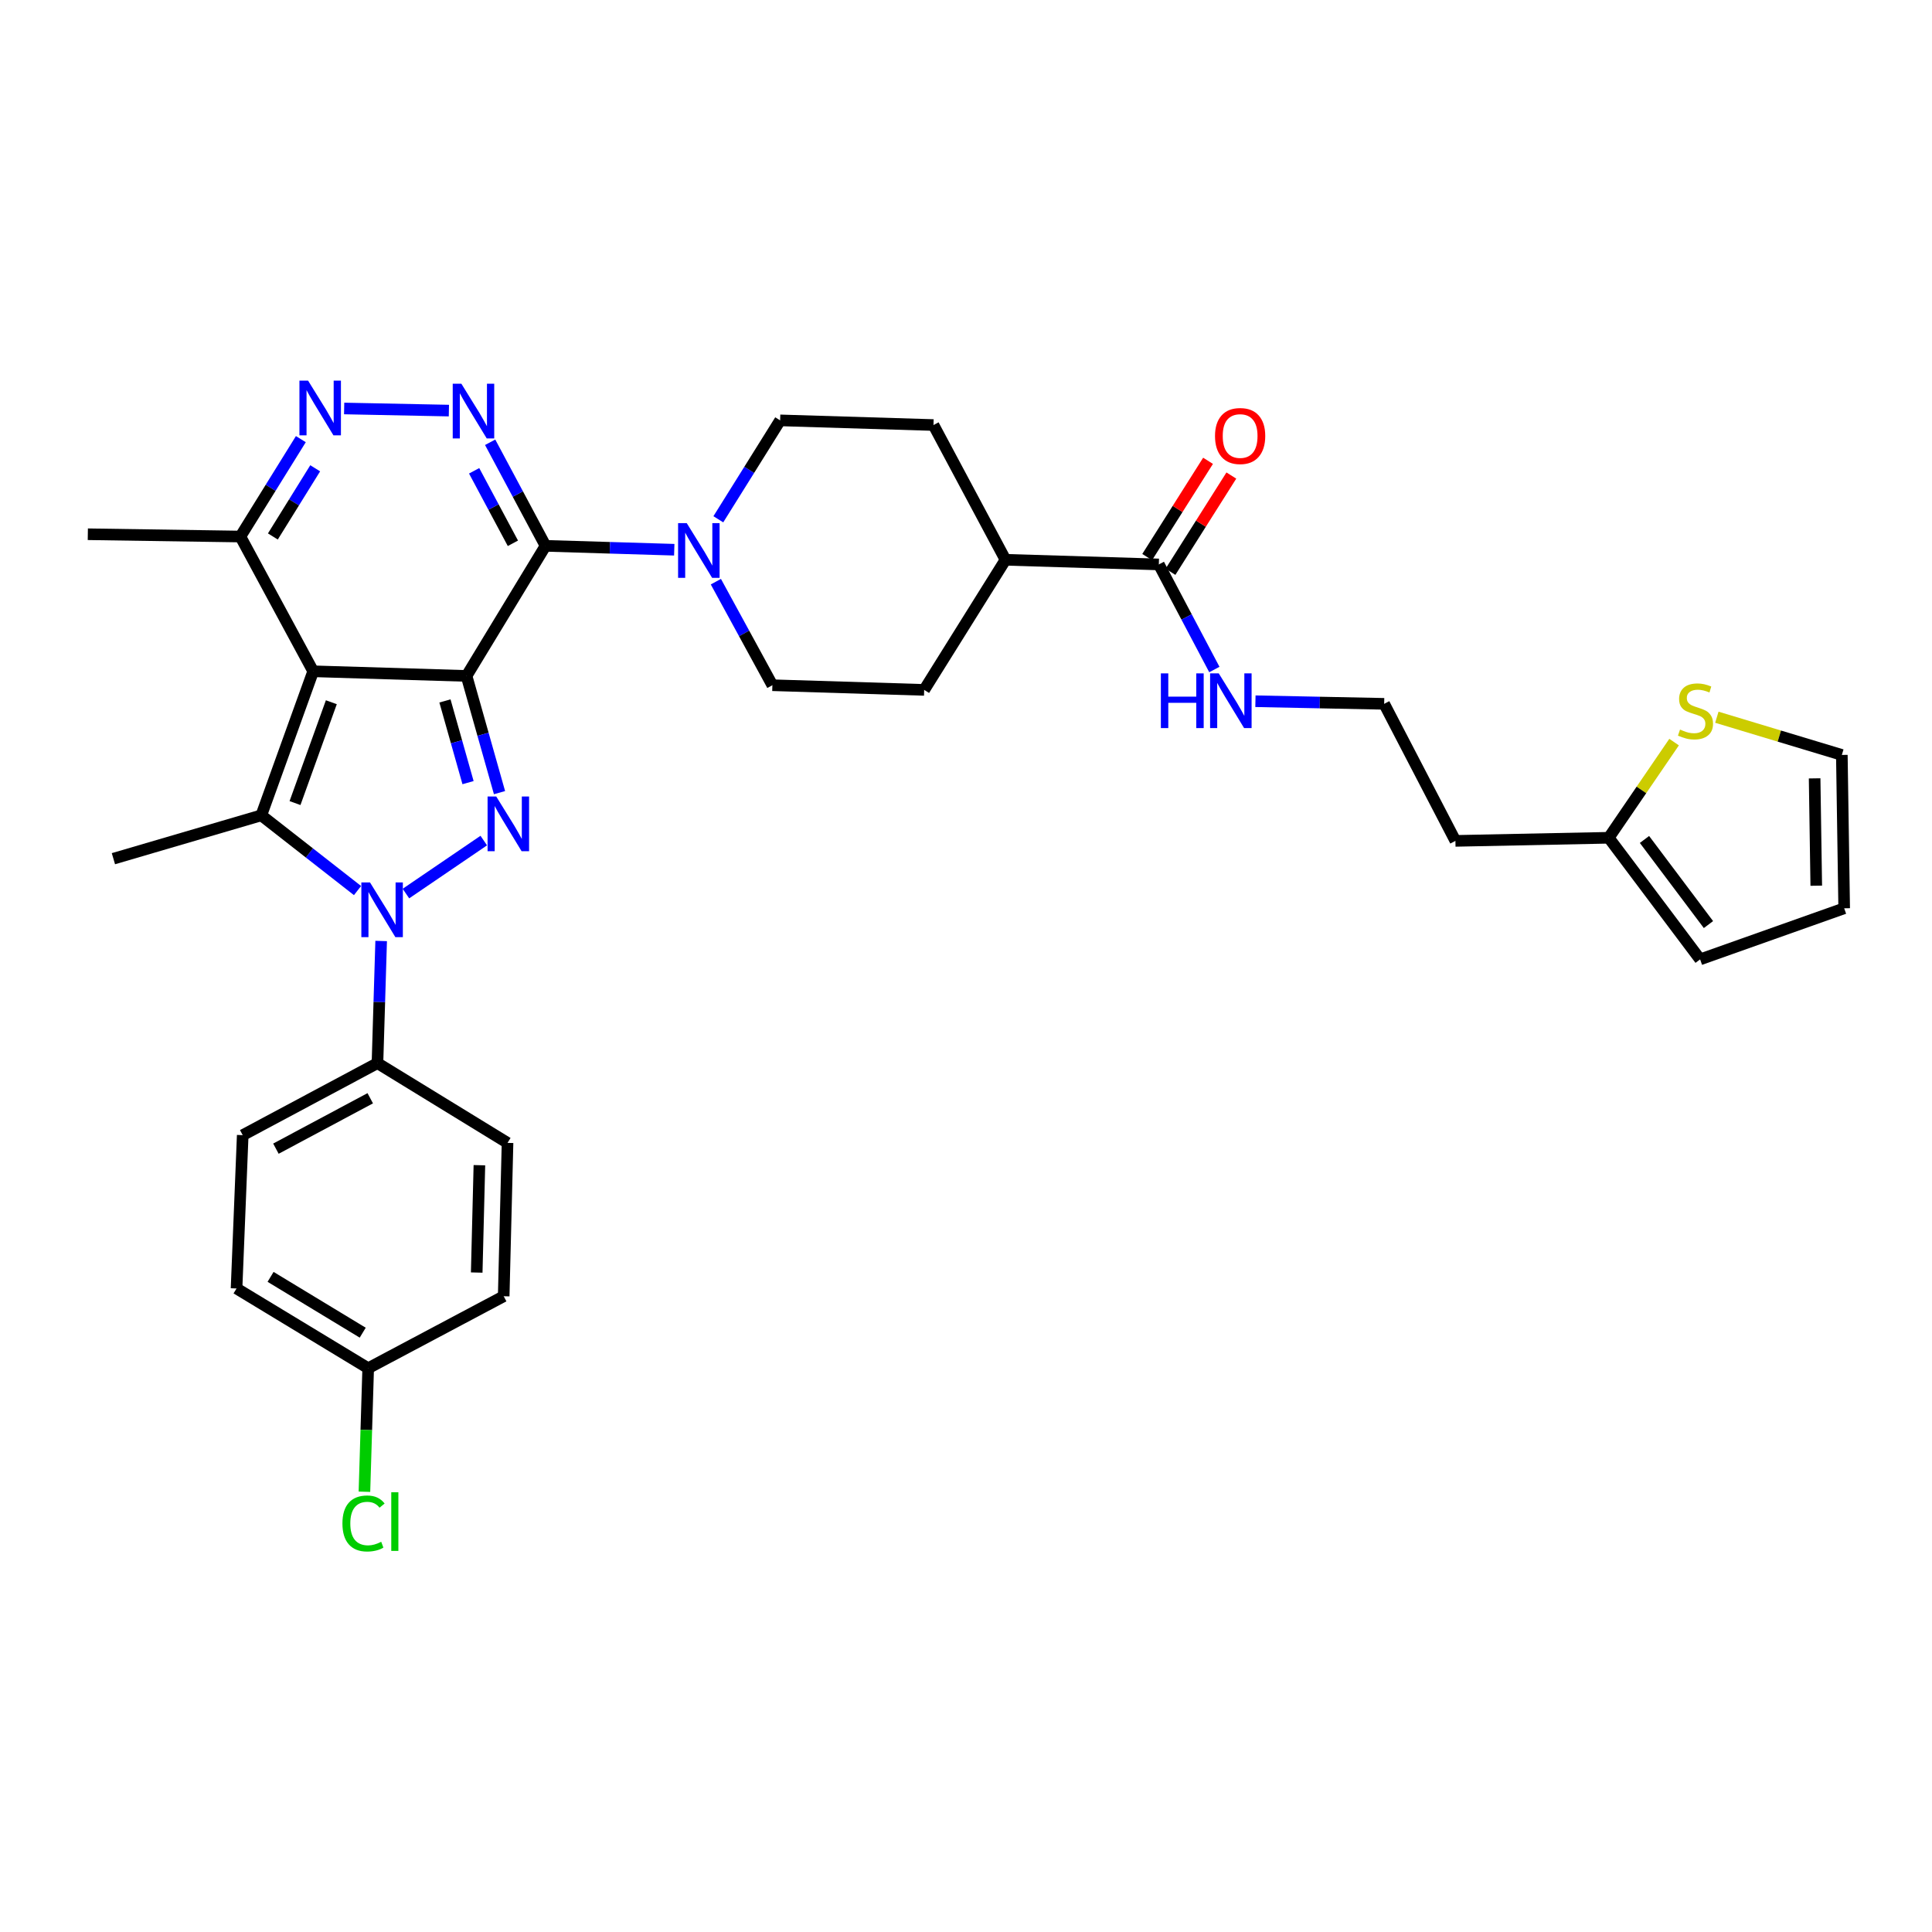 <?xml version='1.0' encoding='iso-8859-1'?>
<svg version='1.1' baseProfile='full'
              xmlns='http://www.w3.org/2000/svg'
                      xmlns:rdkit='http://www.rdkit.org/xml'
                      xmlns:xlink='http://www.w3.org/1999/xlink'
                  xml:space='preserve'
width='1000px' height='1000px' viewBox='0 0 1000 1000'>
<!-- END OF HEADER -->
<rect style='opacity:1.0;fill:#FFFFFF;stroke:none' width='1000' height='1000' x='0' y='0'> </rect>
<path class='bond-0' d='M 241.478,349.858 L 162.103,347.456' style='fill:none;fill-rule:evenodd;stroke:#000000;stroke-width:6px;stroke-linecap:butt;stroke-linejoin:miter;stroke-opacity:1' />
<path class='bond-1' d='M 241.478,349.858 L 250.013,380.064' style='fill:none;fill-rule:evenodd;stroke:#000000;stroke-width:6px;stroke-linecap:butt;stroke-linejoin:miter;stroke-opacity:1' />
<path class='bond-1' d='M 250.013,380.064 L 258.548,410.27' style='fill:none;fill-rule:evenodd;stroke:#0000FF;stroke-width:6px;stroke-linecap:butt;stroke-linejoin:miter;stroke-opacity:1' />
<path class='bond-1' d='M 230.307,362.8 L 236.282,383.944' style='fill:none;fill-rule:evenodd;stroke:#000000;stroke-width:6px;stroke-linecap:butt;stroke-linejoin:miter;stroke-opacity:1' />
<path class='bond-1' d='M 236.282,383.944 L 242.257,405.088' style='fill:none;fill-rule:evenodd;stroke:#0000FF;stroke-width:6px;stroke-linecap:butt;stroke-linejoin:miter;stroke-opacity:1' />
<path class='bond-2' d='M 241.478,349.858 L 282.359,282.524' style='fill:none;fill-rule:evenodd;stroke:#000000;stroke-width:6px;stroke-linecap:butt;stroke-linejoin:miter;stroke-opacity:1' />
<path class='bond-4' d='M 162.103,347.456 L 135.246,422.019' style='fill:none;fill-rule:evenodd;stroke:#000000;stroke-width:6px;stroke-linecap:butt;stroke-linejoin:miter;stroke-opacity:1' />
<path class='bond-4' d='M 171.499,363.476 L 152.699,415.67' style='fill:none;fill-rule:evenodd;stroke:#000000;stroke-width:6px;stroke-linecap:butt;stroke-linejoin:miter;stroke-opacity:1' />
<path class='bond-8' d='M 162.103,347.456 L 124.417,277.712' style='fill:none;fill-rule:evenodd;stroke:#000000;stroke-width:6px;stroke-linecap:butt;stroke-linejoin:miter;stroke-opacity:1' />
<path class='bond-3' d='M 250.395,435.077 L 210.107,462.51' style='fill:none;fill-rule:evenodd;stroke:#0000FF;stroke-width:6px;stroke-linecap:butt;stroke-linejoin:miter;stroke-opacity:1' />
<path class='bond-5' d='M 282.359,282.524 L 268.028,255.721' style='fill:none;fill-rule:evenodd;stroke:#000000;stroke-width:6px;stroke-linecap:butt;stroke-linejoin:miter;stroke-opacity:1' />
<path class='bond-5' d='M 268.028,255.721 L 253.697,228.918' style='fill:none;fill-rule:evenodd;stroke:#0000FF;stroke-width:6px;stroke-linecap:butt;stroke-linejoin:miter;stroke-opacity:1' />
<path class='bond-5' d='M 265.476,281.211 L 255.445,262.449' style='fill:none;fill-rule:evenodd;stroke:#000000;stroke-width:6px;stroke-linecap:butt;stroke-linejoin:miter;stroke-opacity:1' />
<path class='bond-5' d='M 255.445,262.449 L 245.413,243.687' style='fill:none;fill-rule:evenodd;stroke:#0000FF;stroke-width:6px;stroke-linecap:butt;stroke-linejoin:miter;stroke-opacity:1' />
<path class='bond-7' d='M 282.359,282.524 L 315.676,283.533' style='fill:none;fill-rule:evenodd;stroke:#000000;stroke-width:6px;stroke-linecap:butt;stroke-linejoin:miter;stroke-opacity:1' />
<path class='bond-7' d='M 315.676,283.533 L 348.993,284.541' style='fill:none;fill-rule:evenodd;stroke:#0000FF;stroke-width:6px;stroke-linecap:butt;stroke-linejoin:miter;stroke-opacity:1' />
<path class='bond-10' d='M 197.287,487.051 L 196.33,518.666' style='fill:none;fill-rule:evenodd;stroke:#0000FF;stroke-width:6px;stroke-linecap:butt;stroke-linejoin:miter;stroke-opacity:1' />
<path class='bond-10' d='M 196.33,518.666 L 195.374,550.281' style='fill:none;fill-rule:evenodd;stroke:#000000;stroke-width:6px;stroke-linecap:butt;stroke-linejoin:miter;stroke-opacity:1' />
<path class='bond-34' d='M 185.051,460.958 L 160.149,441.489' style='fill:none;fill-rule:evenodd;stroke:#0000FF;stroke-width:6px;stroke-linecap:butt;stroke-linejoin:miter;stroke-opacity:1' />
<path class='bond-34' d='M 160.149,441.489 L 135.246,422.019' style='fill:none;fill-rule:evenodd;stroke:#000000;stroke-width:6px;stroke-linecap:butt;stroke-linejoin:miter;stroke-opacity:1' />
<path class='bond-25' d='M 135.246,422.019 L 58.701,444.461' style='fill:none;fill-rule:evenodd;stroke:#000000;stroke-width:6px;stroke-linecap:butt;stroke-linejoin:miter;stroke-opacity:1' />
<path class='bond-6' d='M 232.345,212.524 L 178.132,211.43' style='fill:none;fill-rule:evenodd;stroke:#0000FF;stroke-width:6px;stroke-linecap:butt;stroke-linejoin:miter;stroke-opacity:1' />
<path class='bond-33' d='M 155.719,227.297 L 140.068,252.505' style='fill:none;fill-rule:evenodd;stroke:#0000FF;stroke-width:6px;stroke-linecap:butt;stroke-linejoin:miter;stroke-opacity:1' />
<path class='bond-33' d='M 140.068,252.505 L 124.417,277.712' style='fill:none;fill-rule:evenodd;stroke:#000000;stroke-width:6px;stroke-linecap:butt;stroke-linejoin:miter;stroke-opacity:1' />
<path class='bond-33' d='M 163.146,242.386 L 152.191,260.031' style='fill:none;fill-rule:evenodd;stroke:#0000FF;stroke-width:6px;stroke-linecap:butt;stroke-linejoin:miter;stroke-opacity:1' />
<path class='bond-33' d='M 152.191,260.031 L 141.235,277.677' style='fill:none;fill-rule:evenodd;stroke:#000000;stroke-width:6px;stroke-linecap:butt;stroke-linejoin:miter;stroke-opacity:1' />
<path class='bond-13' d='M 371.806,268.781 L 387.801,243.183' style='fill:none;fill-rule:evenodd;stroke:#0000FF;stroke-width:6px;stroke-linecap:butt;stroke-linejoin:miter;stroke-opacity:1' />
<path class='bond-13' d='M 387.801,243.183 L 403.796,217.585' style='fill:none;fill-rule:evenodd;stroke:#000000;stroke-width:6px;stroke-linecap:butt;stroke-linejoin:miter;stroke-opacity:1' />
<path class='bond-14' d='M 370.531,301.073 L 385.158,327.871' style='fill:none;fill-rule:evenodd;stroke:#0000FF;stroke-width:6px;stroke-linecap:butt;stroke-linejoin:miter;stroke-opacity:1' />
<path class='bond-14' d='M 385.158,327.871 L 399.784,354.67' style='fill:none;fill-rule:evenodd;stroke:#000000;stroke-width:6px;stroke-linecap:butt;stroke-linejoin:miter;stroke-opacity:1' />
<path class='bond-32' d='M 124.417,277.712 L 45.455,276.523' style='fill:none;fill-rule:evenodd;stroke:#000000;stroke-width:6px;stroke-linecap:butt;stroke-linejoin:miter;stroke-opacity:1' />
<path class='bond-9' d='M 599.811,292.148 L 520.436,289.746' style='fill:none;fill-rule:evenodd;stroke:#000000;stroke-width:6px;stroke-linecap:butt;stroke-linejoin:miter;stroke-opacity:1' />
<path class='bond-18' d='M 605.842,295.961 L 621.592,271.05' style='fill:none;fill-rule:evenodd;stroke:#000000;stroke-width:6px;stroke-linecap:butt;stroke-linejoin:miter;stroke-opacity:1' />
<path class='bond-18' d='M 621.592,271.05 L 637.342,246.14' style='fill:none;fill-rule:evenodd;stroke:#FF0000;stroke-width:6px;stroke-linecap:butt;stroke-linejoin:miter;stroke-opacity:1' />
<path class='bond-18' d='M 593.781,288.335 L 609.531,263.425' style='fill:none;fill-rule:evenodd;stroke:#000000;stroke-width:6px;stroke-linecap:butt;stroke-linejoin:miter;stroke-opacity:1' />
<path class='bond-18' d='M 609.531,263.425 L 625.282,238.515' style='fill:none;fill-rule:evenodd;stroke:#FF0000;stroke-width:6px;stroke-linecap:butt;stroke-linejoin:miter;stroke-opacity:1' />
<path class='bond-20' d='M 599.811,292.148 L 614.181,319.346' style='fill:none;fill-rule:evenodd;stroke:#000000;stroke-width:6px;stroke-linecap:butt;stroke-linejoin:miter;stroke-opacity:1' />
<path class='bond-20' d='M 614.181,319.346 L 628.55,346.545' style='fill:none;fill-rule:evenodd;stroke:#0000FF;stroke-width:6px;stroke-linecap:butt;stroke-linejoin:miter;stroke-opacity:1' />
<path class='bond-23' d='M 195.374,550.281 L 125.63,587.555' style='fill:none;fill-rule:evenodd;stroke:#000000;stroke-width:6px;stroke-linecap:butt;stroke-linejoin:miter;stroke-opacity:1' />
<path class='bond-23' d='M 191.638,568.457 L 142.817,594.548' style='fill:none;fill-rule:evenodd;stroke:#000000;stroke-width:6px;stroke-linecap:butt;stroke-linejoin:miter;stroke-opacity:1' />
<path class='bond-24' d='M 195.374,550.281 L 262.699,591.558' style='fill:none;fill-rule:evenodd;stroke:#000000;stroke-width:6px;stroke-linecap:butt;stroke-linejoin:miter;stroke-opacity:1' />
<path class='bond-11' d='M 866.51,384.107 L 849.595,408.87' style='fill:none;fill-rule:evenodd;stroke:#CCCC00;stroke-width:6px;stroke-linecap:butt;stroke-linejoin:miter;stroke-opacity:1' />
<path class='bond-11' d='M 849.595,408.87 L 832.681,433.632' style='fill:none;fill-rule:evenodd;stroke:#000000;stroke-width:6px;stroke-linecap:butt;stroke-linejoin:miter;stroke-opacity:1' />
<path class='bond-16' d='M 888.638,371.236 L 920.986,380.995' style='fill:none;fill-rule:evenodd;stroke:#CCCC00;stroke-width:6px;stroke-linecap:butt;stroke-linejoin:miter;stroke-opacity:1' />
<path class='bond-16' d='M 920.986,380.995 L 953.333,390.754' style='fill:none;fill-rule:evenodd;stroke:#000000;stroke-width:6px;stroke-linecap:butt;stroke-linejoin:miter;stroke-opacity:1' />
<path class='bond-12' d='M 832.681,433.632 L 753.321,435.242' style='fill:none;fill-rule:evenodd;stroke:#000000;stroke-width:6px;stroke-linecap:butt;stroke-linejoin:miter;stroke-opacity:1' />
<path class='bond-17' d='M 832.681,433.632 L 879.982,496.574' style='fill:none;fill-rule:evenodd;stroke:#000000;stroke-width:6px;stroke-linecap:butt;stroke-linejoin:miter;stroke-opacity:1' />
<path class='bond-17' d='M 851.183,434.501 L 884.294,478.561' style='fill:none;fill-rule:evenodd;stroke:#000000;stroke-width:6px;stroke-linecap:butt;stroke-linejoin:miter;stroke-opacity:1' />
<path class='bond-21' d='M 403.796,217.585 L 483.171,220.002' style='fill:none;fill-rule:evenodd;stroke:#000000;stroke-width:6px;stroke-linecap:butt;stroke-linejoin:miter;stroke-opacity:1' />
<path class='bond-22' d='M 399.784,354.67 L 478.351,357.087' style='fill:none;fill-rule:evenodd;stroke:#000000;stroke-width:6px;stroke-linecap:butt;stroke-linejoin:miter;stroke-opacity:1' />
<path class='bond-15' d='M 520.436,289.746 L 478.351,357.087' style='fill:none;fill-rule:evenodd;stroke:#000000;stroke-width:6px;stroke-linecap:butt;stroke-linejoin:miter;stroke-opacity:1' />
<path class='bond-35' d='M 520.436,289.746 L 483.171,220.002' style='fill:none;fill-rule:evenodd;stroke:#000000;stroke-width:6px;stroke-linecap:butt;stroke-linejoin:miter;stroke-opacity:1' />
<path class='bond-37' d='M 953.333,390.754 L 954.545,470.129' style='fill:none;fill-rule:evenodd;stroke:#000000;stroke-width:6px;stroke-linecap:butt;stroke-linejoin:miter;stroke-opacity:1' />
<path class='bond-37' d='M 939.247,402.879 L 940.096,458.441' style='fill:none;fill-rule:evenodd;stroke:#000000;stroke-width:6px;stroke-linecap:butt;stroke-linejoin:miter;stroke-opacity:1' />
<path class='bond-19' d='M 879.982,496.574 L 954.545,470.129' style='fill:none;fill-rule:evenodd;stroke:#000000;stroke-width:6px;stroke-linecap:butt;stroke-linejoin:miter;stroke-opacity:1' />
<path class='bond-28' d='M 649.809,362.957 L 683.127,363.629' style='fill:none;fill-rule:evenodd;stroke:#0000FF;stroke-width:6px;stroke-linecap:butt;stroke-linejoin:miter;stroke-opacity:1' />
<path class='bond-28' d='M 683.127,363.629 L 716.444,364.301' style='fill:none;fill-rule:evenodd;stroke:#000000;stroke-width:6px;stroke-linecap:butt;stroke-linejoin:miter;stroke-opacity:1' />
<path class='bond-30' d='M 125.63,587.555 L 122.436,666.914' style='fill:none;fill-rule:evenodd;stroke:#000000;stroke-width:6px;stroke-linecap:butt;stroke-linejoin:miter;stroke-opacity:1' />
<path class='bond-29' d='M 262.699,591.558 L 260.71,670.933' style='fill:none;fill-rule:evenodd;stroke:#000000;stroke-width:6px;stroke-linecap:butt;stroke-linejoin:miter;stroke-opacity:1' />
<path class='bond-29' d='M 248.136,603.107 L 246.744,658.669' style='fill:none;fill-rule:evenodd;stroke:#000000;stroke-width:6px;stroke-linecap:butt;stroke-linejoin:miter;stroke-opacity:1' />
<path class='bond-26' d='M 753.321,435.242 L 716.444,364.301' style='fill:none;fill-rule:evenodd;stroke:#000000;stroke-width:6px;stroke-linecap:butt;stroke-linejoin:miter;stroke-opacity:1' />
<path class='bond-27' d='M 190.57,708.191 L 260.71,670.933' style='fill:none;fill-rule:evenodd;stroke:#000000;stroke-width:6px;stroke-linecap:butt;stroke-linejoin:miter;stroke-opacity:1' />
<path class='bond-31' d='M 190.57,708.191 L 189.599,740.156' style='fill:none;fill-rule:evenodd;stroke:#000000;stroke-width:6px;stroke-linecap:butt;stroke-linejoin:miter;stroke-opacity:1' />
<path class='bond-31' d='M 189.599,740.156 L 188.629,772.121' style='fill:none;fill-rule:evenodd;stroke:#00CC00;stroke-width:6px;stroke-linecap:butt;stroke-linejoin:miter;stroke-opacity:1' />
<path class='bond-36' d='M 190.57,708.191 L 122.436,666.914' style='fill:none;fill-rule:evenodd;stroke:#000000;stroke-width:6px;stroke-linecap:butt;stroke-linejoin:miter;stroke-opacity:1' />
<path class='bond-36' d='M 187.743,689.795 L 140.049,660.901' style='fill:none;fill-rule:evenodd;stroke:#000000;stroke-width:6px;stroke-linecap:butt;stroke-linejoin:miter;stroke-opacity:1' />
<path  class='atom-2' d='M 256.852 412.259
L 266.132 427.259
Q 267.052 428.739, 268.532 431.419
Q 270.012 434.099, 270.092 434.259
L 270.092 412.259
L 273.852 412.259
L 273.852 440.579
L 269.972 440.579
L 260.012 424.179
Q 258.852 422.259, 257.612 420.059
Q 256.412 417.859, 256.052 417.179
L 256.052 440.579
L 252.372 440.579
L 252.372 412.259
L 256.852 412.259
' fill='#0000FF'/>
<path  class='atom-4' d='M 191.516 456.746
L 200.796 471.746
Q 201.716 473.226, 203.196 475.906
Q 204.676 478.586, 204.756 478.746
L 204.756 456.746
L 208.516 456.746
L 208.516 485.066
L 204.636 485.066
L 194.676 468.666
Q 193.516 466.746, 192.276 464.546
Q 191.076 462.346, 190.716 461.666
L 190.716 485.066
L 187.036 485.066
L 187.036 456.746
L 191.516 456.746
' fill='#0000FF'/>
<path  class='atom-6' d='M 238.809 198.621
L 248.089 213.621
Q 249.009 215.101, 250.489 217.781
Q 251.969 220.461, 252.049 220.621
L 252.049 198.621
L 255.809 198.621
L 255.809 226.941
L 251.929 226.941
L 241.969 210.541
Q 240.809 208.621, 239.569 206.421
Q 238.369 204.221, 238.009 203.541
L 238.009 226.941
L 234.329 226.941
L 234.329 198.621
L 238.809 198.621
' fill='#0000FF'/>
<path  class='atom-7' d='M 159.466 197.019
L 168.746 212.019
Q 169.666 213.499, 171.146 216.179
Q 172.626 218.859, 172.706 219.019
L 172.706 197.019
L 176.466 197.019
L 176.466 225.339
L 172.586 225.339
L 162.626 208.939
Q 161.466 207.019, 160.226 204.819
Q 159.026 202.619, 158.666 201.939
L 158.666 225.339
L 154.986 225.339
L 154.986 197.019
L 159.466 197.019
' fill='#0000FF'/>
<path  class='atom-8' d='M 355.458 270.766
L 364.738 285.766
Q 365.658 287.246, 367.138 289.926
Q 368.618 292.606, 368.698 292.766
L 368.698 270.766
L 372.458 270.766
L 372.458 299.086
L 368.578 299.086
L 358.618 282.686
Q 357.458 280.766, 356.218 278.566
Q 355.018 276.366, 354.658 275.686
L 354.658 299.086
L 350.978 299.086
L 350.978 270.766
L 355.458 270.766
' fill='#0000FF'/>
<path  class='atom-12' d='M 869.58 377.62
Q 869.9 377.74, 871.22 378.3
Q 872.54 378.86, 873.98 379.22
Q 875.46 379.54, 876.9 379.54
Q 879.58 379.54, 881.14 378.26
Q 882.7 376.94, 882.7 374.66
Q 882.7 373.1, 881.9 372.14
Q 881.14 371.18, 879.94 370.66
Q 878.74 370.14, 876.74 369.54
Q 874.22 368.78, 872.7 368.06
Q 871.22 367.34, 870.14 365.82
Q 869.1 364.3, 869.1 361.74
Q 869.1 358.18, 871.5 355.98
Q 873.94 353.78, 878.74 353.78
Q 882.02 353.78, 885.74 355.34
L 884.82 358.42
Q 881.42 357.02, 878.86 357.02
Q 876.1 357.02, 874.58 358.18
Q 873.06 359.3, 873.1 361.26
Q 873.1 362.78, 873.86 363.7
Q 874.66 364.62, 875.78 365.14
Q 876.94 365.66, 878.86 366.26
Q 881.42 367.06, 882.94 367.86
Q 884.46 368.66, 885.54 370.3
Q 886.66 371.9, 886.66 374.66
Q 886.66 378.58, 884.02 380.7
Q 881.42 382.78, 877.06 382.78
Q 874.54 382.78, 872.62 382.22
Q 870.74 381.7, 868.5 380.78
L 869.58 377.62
' fill='#CCCC00'/>
<path  class='atom-19' d='M 628.889 225.679
Q 628.889 218.879, 632.249 215.079
Q 635.609 211.279, 641.889 211.279
Q 648.169 211.279, 651.529 215.079
Q 654.889 218.879, 654.889 225.679
Q 654.889 232.559, 651.489 236.479
Q 648.089 240.359, 641.889 240.359
Q 635.649 240.359, 632.249 236.479
Q 628.889 232.599, 628.889 225.679
M 641.889 237.159
Q 646.209 237.159, 648.529 234.279
Q 650.889 231.359, 650.889 225.679
Q 650.889 220.119, 648.529 217.319
Q 646.209 214.479, 641.889 214.479
Q 637.569 214.479, 635.209 217.279
Q 632.889 220.079, 632.889 225.679
Q 632.889 231.399, 635.209 234.279
Q 637.569 237.159, 641.889 237.159
' fill='#FF0000'/>
<path  class='atom-21' d='M 600.865 348.54
L 604.705 348.54
L 604.705 360.58
L 619.185 360.58
L 619.185 348.54
L 623.025 348.54
L 623.025 376.86
L 619.185 376.86
L 619.185 363.78
L 604.705 363.78
L 604.705 376.86
L 600.865 376.86
L 600.865 348.54
' fill='#0000FF'/>
<path  class='atom-21' d='M 630.825 348.54
L 640.105 363.54
Q 641.025 365.02, 642.505 367.7
Q 643.985 370.38, 644.065 370.54
L 644.065 348.54
L 647.825 348.54
L 647.825 376.86
L 643.945 376.86
L 633.985 360.46
Q 632.825 358.54, 631.585 356.34
Q 630.385 354.14, 630.025 353.46
L 630.025 376.86
L 626.345 376.86
L 626.345 348.54
L 630.825 348.54
' fill='#0000FF'/>
<path  class='atom-32' d='M 177.24 788.546
Q 177.24 781.506, 180.52 777.826
Q 183.84 774.106, 190.12 774.106
Q 195.96 774.106, 199.08 778.226
L 196.44 780.386
Q 194.16 777.386, 190.12 777.386
Q 185.84 777.386, 183.56 780.266
Q 181.32 783.106, 181.32 788.546
Q 181.32 794.146, 183.64 797.026
Q 186 799.906, 190.56 799.906
Q 193.68 799.906, 197.32 798.026
L 198.44 801.026
Q 196.96 801.986, 194.72 802.546
Q 192.48 803.106, 190 803.106
Q 183.84 803.106, 180.52 799.346
Q 177.24 795.586, 177.24 788.546
' fill='#00CC00'/>
<path  class='atom-32' d='M 202.52 772.386
L 206.2 772.386
L 206.2 802.746
L 202.52 802.746
L 202.52 772.386
' fill='#00CC00'/>
</svg>

